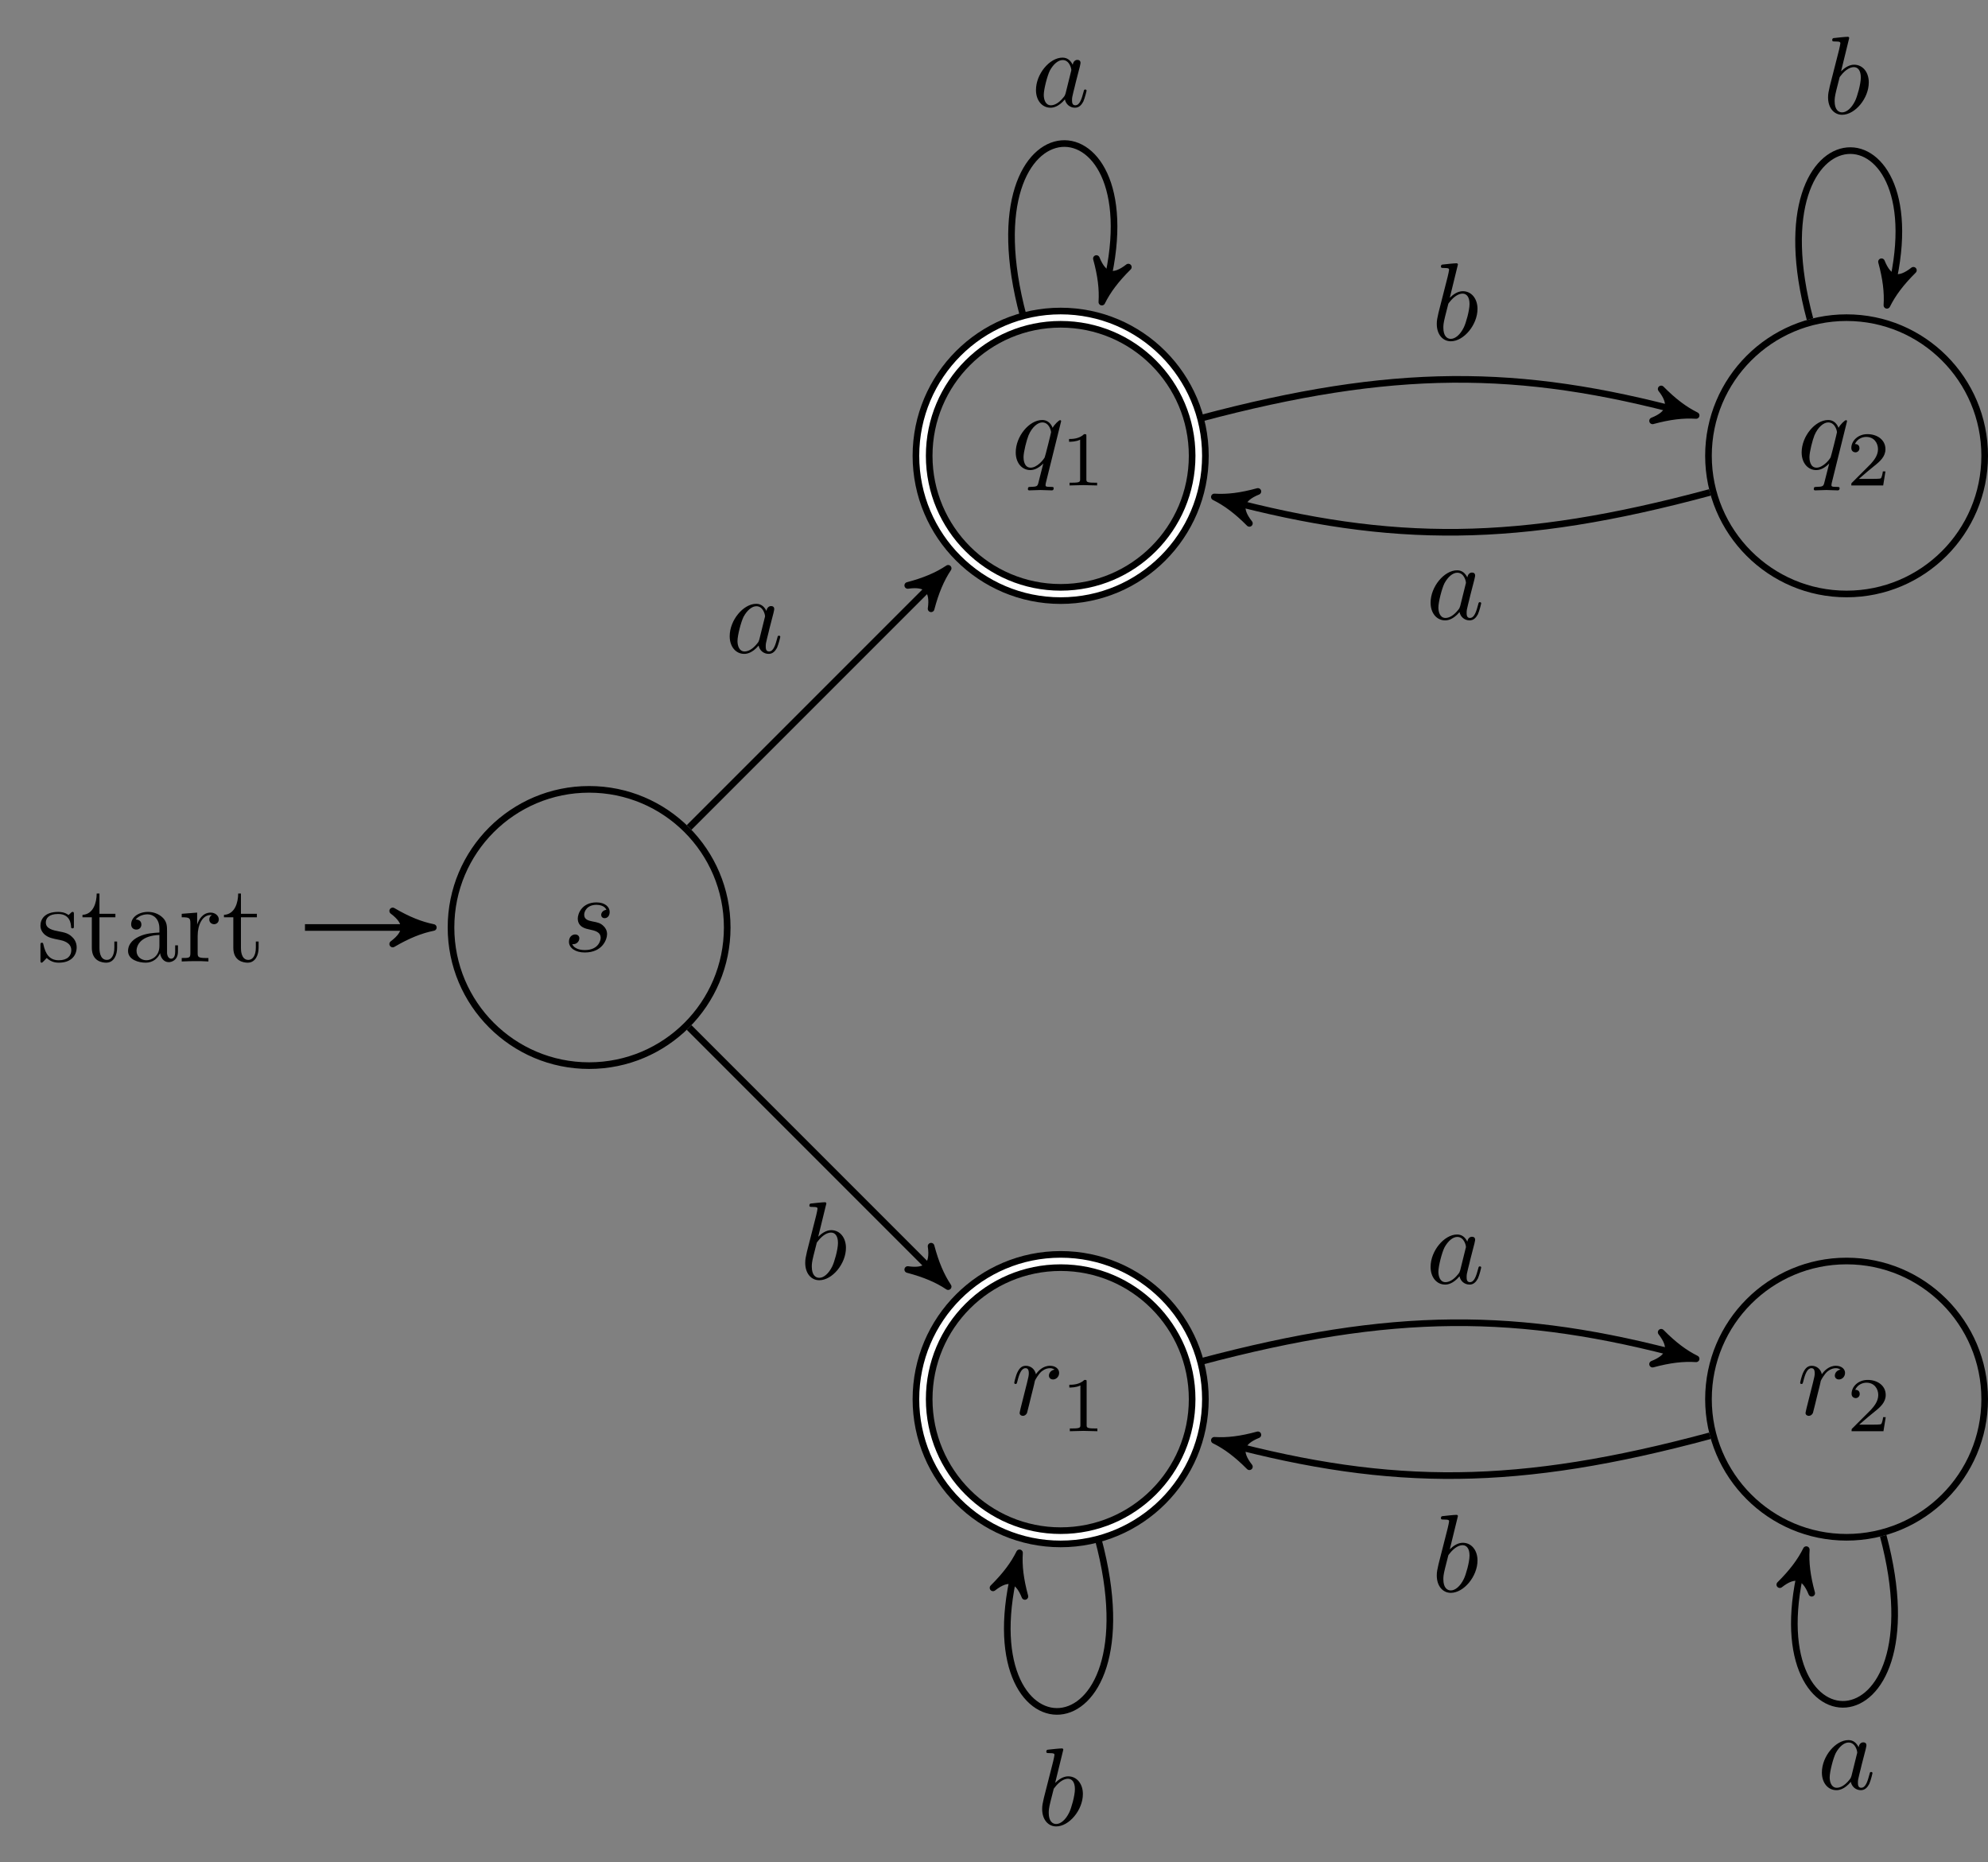 <?xml version="1.0" encoding="UTF-8"?>
<svg xmlns="http://www.w3.org/2000/svg" xmlns:xlink="http://www.w3.org/1999/xlink" width="179.26pt" height="167.863pt" viewBox="0 0 179.26 167.863" version="1.1">
<rect x="0" y="0" width="179.26" height="167.863" fill="#808080" stroke="none"/>
<defs>
<g>
<symbol overflow="visible" id="glyph0-0">
<path style="stroke:none;" d=""/>
</symbol>
<symbol overflow="visible" id="glyph0-1">
<path style="stroke:none;" d="M 3.891 -3.734 C 3.625 -3.719 3.422 -3.5 3.422 -3.281 C 3.422 -3.141 3.516 -2.984 3.734 -2.984 C 3.953 -2.984 4.188 -3.156 4.188 -3.547 C 4.188 -4 3.766 -4.406 3 -4.406 C 1.688 -4.406 1.312 -3.391 1.312 -2.953 C 1.312 -2.172 2.047 -2.031 2.344 -1.969 C 2.859 -1.859 3.375 -1.75 3.375 -1.203 C 3.375 -0.953 3.156 -0.109 1.953 -0.109 C 1.812 -0.109 1.047 -0.109 0.812 -0.641 C 1.203 -0.594 1.453 -0.891 1.453 -1.172 C 1.453 -1.391 1.281 -1.516 1.078 -1.516 C 0.812 -1.516 0.516 -1.312 0.516 -0.859 C 0.516 -0.297 1.094 0.109 1.938 0.109 C 3.562 0.109 3.953 -1.094 3.953 -1.547 C 3.953 -1.906 3.766 -2.156 3.641 -2.266 C 3.375 -2.547 3.078 -2.609 2.641 -2.688 C 2.281 -2.766 1.891 -2.844 1.891 -3.297 C 1.891 -3.578 2.125 -4.188 3 -4.188 C 3.25 -4.188 3.75 -4.109 3.891 -3.734 Z M 3.891 -3.734 "/>
</symbol>
<symbol overflow="visible" id="glyph0-2">
<path style="stroke:none;" d="M 4.5 -4.297 C 4.5 -4.344 4.469 -4.391 4.406 -4.391 C 4.297 -4.391 3.891 -4 3.734 -3.703 C 3.516 -4.25 3.125 -4.406 2.797 -4.406 C 1.625 -4.406 0.406 -2.938 0.406 -1.484 C 0.406 -0.516 0.984 0.109 1.719 0.109 C 2.141 0.109 2.531 -0.125 2.891 -0.484 C 2.797 -0.141 2.469 1.203 2.438 1.297 C 2.359 1.578 2.281 1.609 1.719 1.625 C 1.594 1.625 1.5 1.625 1.5 1.828 C 1.5 1.828 1.5 1.938 1.625 1.938 C 1.938 1.938 2.297 1.906 2.625 1.906 C 2.953 1.906 3.312 1.938 3.656 1.938 C 3.703 1.938 3.828 1.938 3.828 1.734 C 3.828 1.625 3.734 1.625 3.562 1.625 C 3.094 1.625 3.094 1.562 3.094 1.469 C 3.094 1.391 3.109 1.328 3.125 1.25 Z M 1.75 -0.109 C 1.141 -0.109 1.109 -0.875 1.109 -1.047 C 1.109 -1.531 1.391 -2.609 1.562 -3.031 C 1.875 -3.766 2.391 -4.188 2.797 -4.188 C 3.453 -4.188 3.594 -3.375 3.594 -3.312 C 3.594 -3.25 3.047 -1.062 3.016 -1.031 C 2.859 -0.75 2.297 -0.109 1.75 -0.109 Z M 1.75 -0.109 "/>
</symbol>
<symbol overflow="visible" id="glyph0-3">
<path style="stroke:none;" d="M 0.875 -0.594 C 0.844 -0.438 0.781 -0.203 0.781 -0.156 C 0.781 0.016 0.922 0.109 1.078 0.109 C 1.203 0.109 1.375 0.031 1.453 -0.172 C 1.469 -0.203 1.797 -1.562 1.844 -1.75 C 1.922 -2.078 2.109 -2.766 2.156 -3.047 C 2.203 -3.172 2.484 -3.641 2.719 -3.859 C 2.797 -3.922 3.094 -4.188 3.516 -4.188 C 3.781 -4.188 3.922 -4.062 3.938 -4.062 C 3.641 -4.016 3.422 -3.781 3.422 -3.516 C 3.422 -3.359 3.531 -3.172 3.797 -3.172 C 4.062 -3.172 4.344 -3.406 4.344 -3.766 C 4.344 -4.109 4.031 -4.406 3.516 -4.406 C 2.875 -4.406 2.438 -3.922 2.25 -3.641 C 2.156 -4.094 1.797 -4.406 1.328 -4.406 C 0.875 -4.406 0.688 -4.016 0.594 -3.844 C 0.422 -3.5 0.297 -2.906 0.297 -2.875 C 0.297 -2.766 0.391 -2.766 0.406 -2.766 C 0.516 -2.766 0.516 -2.781 0.578 -3 C 0.75 -3.703 0.953 -4.188 1.312 -4.188 C 1.469 -4.188 1.609 -4.109 1.609 -3.734 C 1.609 -3.516 1.578 -3.406 1.453 -2.891 Z M 0.875 -0.594 "/>
</symbol>
<symbol overflow="visible" id="glyph0-4">
<path style="stroke:none;" d="M 3.719 -3.766 C 3.531 -4.141 3.25 -4.406 2.797 -4.406 C 1.641 -4.406 0.406 -2.938 0.406 -1.484 C 0.406 -0.547 0.953 0.109 1.719 0.109 C 1.922 0.109 2.422 0.062 3.016 -0.641 C 3.094 -0.219 3.453 0.109 3.922 0.109 C 4.281 0.109 4.5 -0.125 4.672 -0.438 C 4.828 -0.797 4.969 -1.406 4.969 -1.422 C 4.969 -1.531 4.875 -1.531 4.844 -1.531 C 4.75 -1.531 4.734 -1.484 4.703 -1.344 C 4.531 -0.703 4.359 -0.109 3.953 -0.109 C 3.672 -0.109 3.656 -0.375 3.656 -0.562 C 3.656 -0.781 3.672 -0.875 3.781 -1.312 C 3.891 -1.719 3.906 -1.828 4 -2.203 L 4.359 -3.594 C 4.422 -3.875 4.422 -3.891 4.422 -3.938 C 4.422 -4.109 4.312 -4.203 4.141 -4.203 C 3.891 -4.203 3.75 -3.984 3.719 -3.766 Z M 3.078 -1.188 C 3.016 -1 3.016 -0.984 2.875 -0.812 C 2.438 -0.266 2.031 -0.109 1.75 -0.109 C 1.25 -0.109 1.109 -0.656 1.109 -1.047 C 1.109 -1.547 1.422 -2.766 1.656 -3.234 C 1.969 -3.812 2.406 -4.188 2.812 -4.188 C 3.453 -4.188 3.594 -3.375 3.594 -3.312 C 3.594 -3.25 3.578 -3.188 3.562 -3.141 Z M 3.078 -1.188 "/>
</symbol>
<symbol overflow="visible" id="glyph0-5">
<path style="stroke:none;" d="M 2.375 -6.812 C 2.375 -6.812 2.375 -6.922 2.25 -6.922 C 2.031 -6.922 1.297 -6.844 1.031 -6.812 C 0.953 -6.812 0.844 -6.797 0.844 -6.625 C 0.844 -6.5 0.938 -6.5 1.094 -6.5 C 1.562 -6.5 1.578 -6.438 1.578 -6.328 C 1.578 -6.266 1.5 -5.922 1.453 -5.719 L 0.625 -2.469 C 0.516 -1.969 0.469 -1.797 0.469 -1.453 C 0.469 -0.516 1 0.109 1.734 0.109 C 2.906 0.109 4.141 -1.375 4.141 -2.812 C 4.141 -3.719 3.609 -4.406 2.812 -4.406 C 2.359 -4.406 1.938 -4.109 1.641 -3.812 Z M 1.453 -3.047 C 1.5 -3.266 1.5 -3.281 1.594 -3.391 C 2.078 -4.031 2.531 -4.188 2.797 -4.188 C 3.156 -4.188 3.422 -3.891 3.422 -3.25 C 3.422 -2.656 3.094 -1.516 2.906 -1.141 C 2.578 -0.469 2.125 -0.109 1.734 -0.109 C 1.391 -0.109 1.062 -0.375 1.062 -1.109 C 1.062 -1.312 1.062 -1.5 1.219 -2.125 Z M 1.453 -3.047 "/>
</symbol>
<symbol overflow="visible" id="glyph1-0">
<path style="stroke:none;" d=""/>
</symbol>
<symbol overflow="visible" id="glyph1-1">
<path style="stroke:none;" d="M 2.078 -1.938 C 2.297 -1.891 3.109 -1.734 3.109 -1.016 C 3.109 -0.516 2.766 -0.109 1.984 -0.109 C 1.141 -0.109 0.781 -0.672 0.594 -1.531 C 0.562 -1.656 0.562 -1.688 0.453 -1.688 C 0.328 -1.688 0.328 -1.625 0.328 -1.453 L 0.328 -0.125 C 0.328 0.047 0.328 0.109 0.438 0.109 C 0.484 0.109 0.5 0.094 0.688 -0.094 C 0.703 -0.109 0.703 -0.125 0.891 -0.312 C 1.328 0.094 1.781 0.109 1.984 0.109 C 3.125 0.109 3.594 -0.562 3.594 -1.281 C 3.594 -1.797 3.297 -2.109 3.172 -2.219 C 2.844 -2.547 2.453 -2.625 2.031 -2.703 C 1.469 -2.812 0.812 -2.938 0.812 -3.516 C 0.812 -3.875 1.062 -4.281 1.922 -4.281 C 3.016 -4.281 3.078 -3.375 3.094 -3.078 C 3.094 -2.984 3.188 -2.984 3.203 -2.984 C 3.344 -2.984 3.344 -3.031 3.344 -3.219 L 3.344 -4.234 C 3.344 -4.391 3.344 -4.469 3.234 -4.469 C 3.188 -4.469 3.156 -4.469 3.031 -4.344 C 3 -4.312 2.906 -4.219 2.859 -4.188 C 2.484 -4.469 2.078 -4.469 1.922 -4.469 C 0.703 -4.469 0.328 -3.797 0.328 -3.234 C 0.328 -2.891 0.484 -2.609 0.75 -2.391 C 1.078 -2.141 1.359 -2.078 2.078 -1.938 Z M 2.078 -1.938 "/>
</symbol>
<symbol overflow="visible" id="glyph1-2">
<path style="stroke:none;" d="M 1.719 -3.984 L 3.156 -3.984 L 3.156 -4.297 L 1.719 -4.297 L 1.719 -6.125 L 1.469 -6.125 C 1.469 -5.312 1.172 -4.25 0.188 -4.203 L 0.188 -3.984 L 1.031 -3.984 L 1.031 -1.234 C 1.031 -0.016 1.969 0.109 2.328 0.109 C 3.031 0.109 3.312 -0.594 3.312 -1.234 L 3.312 -1.797 L 3.062 -1.797 L 3.062 -1.25 C 3.062 -0.516 2.766 -0.141 2.391 -0.141 C 1.719 -0.141 1.719 -1.047 1.719 -1.219 Z M 1.719 -3.984 "/>
</symbol>
<symbol overflow="visible" id="glyph1-3">
<path style="stroke:none;" d="M 3.312 -0.75 C 3.359 -0.359 3.625 0.062 4.094 0.062 C 4.312 0.062 4.922 -0.078 4.922 -0.891 L 4.922 -1.453 L 4.672 -1.453 L 4.672 -0.891 C 4.672 -0.312 4.422 -0.25 4.312 -0.25 C 3.984 -0.25 3.938 -0.703 3.938 -0.75 L 3.938 -2.734 C 3.938 -3.156 3.938 -3.547 3.578 -3.922 C 3.188 -4.312 2.688 -4.469 2.219 -4.469 C 1.391 -4.469 0.703 -4 0.703 -3.344 C 0.703 -3.047 0.906 -2.875 1.172 -2.875 C 1.453 -2.875 1.625 -3.078 1.625 -3.328 C 1.625 -3.453 1.578 -3.781 1.109 -3.781 C 1.391 -4.141 1.875 -4.25 2.188 -4.25 C 2.688 -4.25 3.25 -3.859 3.25 -2.969 L 3.25 -2.609 C 2.734 -2.578 2.047 -2.547 1.422 -2.25 C 0.672 -1.906 0.422 -1.391 0.422 -0.953 C 0.422 -0.141 1.391 0.109 2.016 0.109 C 2.672 0.109 3.125 -0.297 3.312 -0.75 Z M 3.25 -2.391 L 3.25 -1.391 C 3.25 -0.453 2.531 -0.109 2.078 -0.109 C 1.594 -0.109 1.188 -0.453 1.188 -0.953 C 1.188 -1.5 1.609 -2.328 3.25 -2.391 Z M 3.25 -2.391 "/>
</symbol>
<symbol overflow="visible" id="glyph1-4">
<path style="stroke:none;" d="M 1.672 -3.312 L 1.672 -4.406 L 0.281 -4.297 L 0.281 -3.984 C 0.984 -3.984 1.062 -3.922 1.062 -3.422 L 1.062 -0.75 C 1.062 -0.312 0.953 -0.312 0.281 -0.312 L 0.281 0 C 0.672 -0.016 1.141 -0.031 1.422 -0.031 C 1.812 -0.031 2.281 -0.031 2.688 0 L 2.688 -0.312 L 2.469 -0.312 C 1.734 -0.312 1.719 -0.422 1.719 -0.781 L 1.719 -2.312 C 1.719 -3.297 2.141 -4.188 2.891 -4.188 C 2.953 -4.188 2.984 -4.188 3 -4.172 C 2.969 -4.172 2.766 -4.047 2.766 -3.781 C 2.766 -3.516 2.984 -3.359 3.203 -3.359 C 3.375 -3.359 3.625 -3.484 3.625 -3.797 C 3.625 -4.109 3.312 -4.406 2.891 -4.406 C 2.156 -4.406 1.797 -3.734 1.672 -3.312 Z M 1.672 -3.312 "/>
</symbol>
<symbol overflow="visible" id="glyph2-0">
<path style="stroke:none;" d=""/>
</symbol>
<symbol overflow="visible" id="glyph2-1">
<path style="stroke:none;" d="M 2.328 -4.438 C 2.328 -4.625 2.328 -4.625 2.125 -4.625 C 1.672 -4.188 1.047 -4.188 0.766 -4.188 L 0.766 -3.938 C 0.922 -3.938 1.391 -3.938 1.766 -4.125 L 1.766 -0.578 C 1.766 -0.344 1.766 -0.25 1.078 -0.25 L 0.812 -0.25 L 0.812 0 C 0.938 0 1.797 -0.031 2.047 -0.031 C 2.266 -0.031 3.141 0 3.297 0 L 3.297 -0.25 L 3.031 -0.25 C 2.328 -0.25 2.328 -0.344 2.328 -0.578 Z M 2.328 -4.438 "/>
</symbol>
<symbol overflow="visible" id="glyph2-2">
<path style="stroke:none;" d="M 3.516 -1.266 L 3.281 -1.266 C 3.266 -1.109 3.188 -0.703 3.094 -0.641 C 3.047 -0.594 2.516 -0.594 2.406 -0.594 L 1.125 -0.594 C 1.859 -1.234 2.109 -1.438 2.516 -1.766 C 3.031 -2.172 3.516 -2.609 3.516 -3.266 C 3.516 -4.109 2.781 -4.625 1.891 -4.625 C 1.031 -4.625 0.438 -4.016 0.438 -3.375 C 0.438 -3.031 0.734 -2.984 0.812 -2.984 C 0.969 -2.984 1.172 -3.109 1.172 -3.359 C 1.172 -3.484 1.125 -3.734 0.766 -3.734 C 0.984 -4.219 1.453 -4.375 1.781 -4.375 C 2.484 -4.375 2.844 -3.828 2.844 -3.266 C 2.844 -2.656 2.406 -2.188 2.188 -1.938 L 0.516 -0.266 C 0.438 -0.203 0.438 -0.188 0.438 0 L 3.312 0 Z M 3.516 -1.266 "/>
</symbol>
</g>
<clipPath id="clip1">
  <path d="M 145 20 L 179.262 20 L 179.262 62 L 145 62 Z M 145 20 "/>
</clipPath>
<clipPath id="clip2">
  <path d="M 145 105 L 179.262 105 L 179.262 148 L 145 148 Z M 145 105 "/>
</clipPath>
<clipPath id="clip3">
  <path d="M 153 5 L 179.262 5 L 179.262 38 L 153 38 Z M 153 5 "/>
</clipPath>
<clipPath id="clip4">
  <path d="M 153 129 L 179.262 129 L 179.262 163 L 153 163 Z M 153 129 "/>
</clipPath>
</defs>
<g id="surface1">
<path style="fill:none;stroke-width:0.598;stroke-linecap:butt;stroke-linejoin:miter;stroke:rgb(0%,0%,0%);stroke-opacity:1;stroke-miterlimit:10;" d="M 12.452 -0.001 C 12.452 6.878 6.878 12.452 -0.001 12.452 C -6.88 12.452 -12.454 6.878 -12.454 -0.001 C -12.454 -6.876 -6.88 -12.454 -0.001 -12.454 C 6.878 -12.454 12.452 -6.876 12.452 -0.001 Z M 12.452 -0.001 " transform="matrix(1,0,0,-1,53.122,83.612)"/>
<g style="fill:rgb(0%,0%,0%);fill-opacity:1;">
  <use xlink:href="#glyph0-1" x="50.787" y="85.757"/>
</g>
<path style="fill:none;stroke-width:0.598;stroke-linecap:butt;stroke-linejoin:miter;stroke:rgb(0%,0%,0%);stroke-opacity:1;stroke-miterlimit:10;" d="M -25.622 -0.001 L -14.966 -0.001 " transform="matrix(1,0,0,-1,53.122,83.612)"/>
<path style="fill-rule:nonzero;fill:rgb(0%,0%,0%);fill-opacity:1;stroke-width:0.598;stroke-linecap:butt;stroke-linejoin:round;stroke:rgb(0%,0%,0%);stroke-opacity:1;stroke-miterlimit:10;" d="M 0.916 -0.001 C -0.228 0.229 -1.377 0.686 -2.748 1.491 C -1.377 0.46 -1.377 -0.458 -2.748 -1.49 C -1.377 -0.689 -0.228 -0.228 0.916 -0.001 Z M 0.916 -0.001 " transform="matrix(1,0,0,-1,38.158,83.612)"/>
<g style="fill:rgb(0%,0%,0%);fill-opacity:1;">
  <use xlink:href="#glyph1-1" x="3.32" y="86.676"/>
  <use xlink:href="#glyph1-2" x="7.249" y="86.676"/>
  <use xlink:href="#glyph1-3" x="11.124" y="86.676"/>
  <use xlink:href="#glyph1-4" x="16.105" y="86.676"/>
  <use xlink:href="#glyph1-2" x="20.007" y="86.676"/>
</g>
<path style="fill:none;stroke-width:1.793;stroke-linecap:butt;stroke-linejoin:miter;stroke:rgb(0%,0%,0%);stroke-opacity:1;stroke-miterlimit:10;" d="M 54.972 42.522 C 54.972 49.397 49.398 54.975 42.519 54.975 C 35.644 54.975 30.066 49.397 30.066 42.522 C 30.066 35.643 35.644 30.065 42.519 30.065 C 49.398 30.065 54.972 35.643 54.972 42.522 Z M 54.972 42.522 " transform="matrix(1,0,0,-1,53.122,83.612)"/>
<path style="fill:none;stroke-width:0.598;stroke-linecap:butt;stroke-linejoin:miter;stroke:rgb(100%,100%,100%);stroke-opacity:1;stroke-miterlimit:10;" d="M 54.972 42.522 C 54.972 49.397 49.398 54.975 42.519 54.975 C 35.644 54.975 30.066 49.397 30.066 42.522 C 30.066 35.643 35.644 30.065 42.519 30.065 C 49.398 30.065 54.972 35.643 54.972 42.522 Z M 54.972 42.522 " transform="matrix(1,0,0,-1,53.122,83.612)"/>
<g style="fill:rgb(0%,0%,0%);fill-opacity:1;">
  <use xlink:href="#glyph0-2" x="91.184" y="42.269"/>
</g>
<g style="fill:rgb(0%,0%,0%);fill-opacity:1;">
  <use xlink:href="#glyph2-1" x="95.631" y="43.763"/>
</g>
<g clip-path="url(#clip1)" clip-rule="nonzero">
<path style="fill:none;stroke-width:0.598;stroke-linecap:butt;stroke-linejoin:miter;stroke:rgb(0%,0%,0%);stroke-opacity:1;stroke-miterlimit:10;" d="M 125.839 42.522 C 125.839 49.397 120.265 54.975 113.386 54.975 C 106.511 54.975 100.933 49.397 100.933 42.522 C 100.933 35.643 106.511 30.065 113.386 30.065 C 120.265 30.065 125.839 35.643 125.839 42.522 Z M 125.839 42.522 " transform="matrix(1,0,0,-1,53.122,83.612)"/>
</g>
<g style="fill:rgb(0%,0%,0%);fill-opacity:1;">
  <use xlink:href="#glyph0-2" x="162.05" y="42.269"/>
</g>
<g style="fill:rgb(0%,0%,0%);fill-opacity:1;">
  <use xlink:href="#glyph2-2" x="166.497" y="43.763"/>
</g>
<path style="fill:none;stroke-width:1.793;stroke-linecap:butt;stroke-linejoin:miter;stroke:rgb(0%,0%,0%);stroke-opacity:1;stroke-miterlimit:10;" d="M 54.972 -42.521 C 54.972 -35.642 49.398 -30.068 42.519 -30.068 C 35.644 -30.068 30.066 -35.642 30.066 -42.521 C 30.066 -49.4 35.644 -54.974 42.519 -54.974 C 49.398 -54.974 54.972 -49.4 54.972 -42.521 Z M 54.972 -42.521 " transform="matrix(1,0,0,-1,53.122,83.612)"/>
<path style="fill:none;stroke-width:0.598;stroke-linecap:butt;stroke-linejoin:miter;stroke:rgb(100%,100%,100%);stroke-opacity:1;stroke-miterlimit:10;" d="M 54.972 -42.521 C 54.972 -35.642 49.398 -30.068 42.519 -30.068 C 35.644 -30.068 30.066 -35.642 30.066 -42.521 C 30.066 -49.4 35.644 -54.974 42.519 -54.974 C 49.398 -54.974 54.972 -49.4 54.972 -42.521 Z M 54.972 -42.521 " transform="matrix(1,0,0,-1,53.122,83.612)"/>
<g style="fill:rgb(0%,0%,0%);fill-opacity:1;">
  <use xlink:href="#glyph0-3" x="91.16" y="127.53"/>
</g>
<g style="fill:rgb(0%,0%,0%);fill-opacity:1;">
  <use xlink:href="#glyph2-1" x="95.655" y="129.024"/>
</g>
<g clip-path="url(#clip2)" clip-rule="nonzero">
<path style="fill:none;stroke-width:0.598;stroke-linecap:butt;stroke-linejoin:miter;stroke:rgb(0%,0%,0%);stroke-opacity:1;stroke-miterlimit:10;" d="M 125.839 -42.521 C 125.839 -35.642 120.265 -30.068 113.386 -30.068 C 106.511 -30.068 100.933 -35.642 100.933 -42.521 C 100.933 -49.4 106.511 -54.974 113.386 -54.974 C 120.265 -54.974 125.839 -49.4 125.839 -42.521 Z M 125.839 -42.521 " transform="matrix(1,0,0,-1,53.122,83.612)"/>
</g>
<g style="fill:rgb(0%,0%,0%);fill-opacity:1;">
  <use xlink:href="#glyph0-3" x="162.026" y="127.53"/>
</g>
<g style="fill:rgb(0%,0%,0%);fill-opacity:1;">
  <use xlink:href="#glyph2-2" x="166.521" y="129.024"/>
</g>
<path style="fill:none;stroke-width:0.598;stroke-linecap:butt;stroke-linejoin:miter;stroke:rgb(0%,0%,0%);stroke-opacity:1;stroke-miterlimit:10;" d="M 9.019 9.018 L 31.73 31.729 " transform="matrix(1,0,0,-1,53.122,83.612)"/>
<path style="fill-rule:nonzero;fill:rgb(0%,0%,0%);fill-opacity:1;stroke-width:0.598;stroke-linecap:butt;stroke-linejoin:round;stroke:rgb(0%,0%,0%);stroke-opacity:1;stroke-miterlimit:10;" d="M 0.917 0.002 C -0.227 0.229 -1.376 0.688 -2.751 1.489 C -1.373 0.458 -1.373 -0.459 -2.751 -1.489 C -1.376 -0.688 -0.227 -0.23 0.917 0.002 Z M 0.917 0.002 " transform="matrix(0.707,-0.707,-0.707,-0.707,84.85,51.884)"/>
<g style="fill:rgb(0%,0%,0%);fill-opacity:1;">
  <use xlink:href="#glyph0-4" x="65.391" y="58.839"/>
</g>
<path style="fill:none;stroke-width:0.598;stroke-linecap:butt;stroke-linejoin:miter;stroke:rgb(0%,0%,0%);stroke-opacity:1;stroke-miterlimit:10;" d="M 9.019 -9.017 L 31.73 -31.728 " transform="matrix(1,0,0,-1,53.122,83.612)"/>
<path style="fill-rule:nonzero;fill:rgb(0%,0%,0%);fill-opacity:1;stroke-width:0.598;stroke-linecap:butt;stroke-linejoin:round;stroke:rgb(0%,0%,0%);stroke-opacity:1;stroke-miterlimit:10;" d="M 0.916 -0.002 C -0.228 0.23 -1.374 0.686 -2.75 1.487 C -1.374 0.46 -1.374 -0.457 -2.75 -1.49 C -1.374 -0.689 -0.228 -0.228 0.916 -0.002 Z M 0.916 -0.002 " transform="matrix(0.707,0.707,0.707,-0.707,84.85,115.34)"/>
<g style="fill:rgb(0%,0%,0%);fill-opacity:1;">
  <use xlink:href="#glyph0-5" x="72.139" y="115.304"/>
</g>
<path style="fill:none;stroke-width:0.598;stroke-linecap:butt;stroke-linejoin:miter;stroke:rgb(0%,0%,0%);stroke-opacity:1;stroke-miterlimit:10;" d="M 39.144 55.128 C 33.687 75.483 51.351 75.483 46.472 57.264 " transform="matrix(1,0,0,-1,53.122,83.612)"/>
<path style="fill-rule:nonzero;fill:rgb(0%,0%,0%);fill-opacity:1;stroke-width:0.598;stroke-linecap:butt;stroke-linejoin:round;stroke:rgb(0%,0%,0%);stroke-opacity:1;stroke-miterlimit:10;" d="M 0.916 0.001 C -0.228 0.228 -1.375 0.689 -2.75 1.489 C -1.374 0.459 -1.375 -0.46 -2.748 -1.491 C -1.375 -0.686 -0.227 -0.229 0.916 0.001 Z M 0.916 0.001 " transform="matrix(-0.259,0.966,0.966,0.259,99.592,26.349)"/>
<g style="fill:rgb(0%,0%,0%);fill-opacity:1;">
  <use xlink:href="#glyph0-4" x="93.009" y="9.601"/>
</g>
<path style="fill:none;stroke-width:0.598;stroke-linecap:butt;stroke-linejoin:miter;stroke:rgb(0%,0%,0%);stroke-opacity:1;stroke-miterlimit:10;" d="M 55.128 45.897 C 72.441 50.507 83.773 50.487 98.933 46.397 " transform="matrix(1,0,0,-1,53.122,83.612)"/>
<path style="fill-rule:nonzero;fill:rgb(0%,0%,0%);fill-opacity:1;stroke-width:0.598;stroke-linecap:butt;stroke-linejoin:round;stroke:rgb(0%,0%,0%);stroke-opacity:1;stroke-miterlimit:10;" d="M 0.917 0.001 C -0.229 0.23 -1.376 0.686 -2.75 1.489 C -1.376 0.459 -1.375 -0.459 -2.751 -1.49 C -1.374 -0.685 -0.23 -0.231 0.917 0.001 Z M 0.917 0.001 " transform="matrix(0.965,0.26,0.26,-0.965,152.056,37.216)"/>
<g style="fill:rgb(0%,0%,0%);fill-opacity:1;">
  <use xlink:href="#glyph0-5" x="129.087" y="30.657"/>
</g>
<g clip-path="url(#clip3)" clip-rule="nonzero">
<path style="fill:none;stroke-width:0.598;stroke-linecap:butt;stroke-linejoin:miter;stroke:rgb(0%,0%,0%);stroke-opacity:1;stroke-miterlimit:10;" d="M 110.089 54.839 C 104.757 74.729 122.019 74.729 117.261 56.975 " transform="matrix(1,0,0,-1,53.122,83.612)"/>
</g>
<path style="fill-rule:nonzero;fill:rgb(0%,0%,0%);fill-opacity:1;stroke-width:0.598;stroke-linecap:butt;stroke-linejoin:round;stroke:rgb(0%,0%,0%);stroke-opacity:1;stroke-miterlimit:10;" d="M 0.917 0 C -0.229 0.231 -1.374 0.688 -2.75 1.489 C -1.373 0.458 -1.375 -0.456 -2.749 -1.488 C -1.374 -0.687 -0.231 -0.231 0.917 0 Z M 0.917 0 " transform="matrix(-0.259,0.966,0.966,0.259,170.382,26.638)"/>
<g style="fill:rgb(0%,0%,0%);fill-opacity:1;">
  <use xlink:href="#glyph0-5" x="164.37" y="10.239"/>
</g>
<path style="fill:none;stroke-width:0.598;stroke-linecap:butt;stroke-linejoin:miter;stroke:rgb(0%,0%,0%);stroke-opacity:1;stroke-miterlimit:10;" d="M 101.069 39.221 C 83.773 34.553 72.441 34.534 57.265 38.573 " transform="matrix(1,0,0,-1,53.122,83.612)"/>
<path style="fill-rule:nonzero;fill:rgb(0%,0%,0%);fill-opacity:1;stroke-width:0.598;stroke-linecap:butt;stroke-linejoin:round;stroke:rgb(0%,0%,0%);stroke-opacity:1;stroke-miterlimit:10;" d="M 0.917 -0.001 C -0.228 0.231 -1.376 0.686 -2.749 1.489 C -1.376 0.459 -1.375 -0.458 -2.749 -1.491 C -1.374 -0.688 -0.231 -0.23 0.917 -0.001 Z M 0.917 -0.001 " transform="matrix(-0.966,-0.257,-0.257,0.966,110.386,45.038)"/>
<g style="fill:rgb(0%,0%,0%);fill-opacity:1;">
  <use xlink:href="#glyph0-4" x="128.592" y="55.818"/>
</g>
<path style="fill:none;stroke-width:0.598;stroke-linecap:butt;stroke-linejoin:miter;stroke:rgb(0%,0%,0%);stroke-opacity:1;stroke-miterlimit:10;" d="M 45.898 -55.126 C 51.351 -75.482 33.687 -75.482 38.569 -57.263 " transform="matrix(1,0,0,-1,53.122,83.612)"/>
<path style="fill-rule:nonzero;fill:rgb(0%,0%,0%);fill-opacity:1;stroke-width:0.598;stroke-linecap:butt;stroke-linejoin:round;stroke:rgb(0%,0%,0%);stroke-opacity:1;stroke-miterlimit:10;" d="M 0.918 0 C -0.228 0.231 -1.373 0.688 -2.749 1.489 C -1.376 0.457 -1.374 -0.456 -2.752 -1.488 C -1.373 -0.686 -0.23 -0.23 0.918 0 Z M 0.918 0 " transform="matrix(0.259,-0.966,-0.966,-0.259,91.692,140.875)"/>
<g style="fill:rgb(0%,0%,0%);fill-opacity:1;">
  <use xlink:href="#glyph0-5" x="93.504" y="164.542"/>
</g>
<path style="fill:none;stroke-width:0.598;stroke-linecap:butt;stroke-linejoin:miter;stroke:rgb(0%,0%,0%);stroke-opacity:1;stroke-miterlimit:10;" d="M 55.128 -39.142 C 72.441 -34.536 83.773 -34.556 98.933 -38.646 " transform="matrix(1,0,0,-1,53.122,83.612)"/>
<path style="fill-rule:nonzero;fill:rgb(0%,0%,0%);fill-opacity:1;stroke-width:0.598;stroke-linecap:butt;stroke-linejoin:round;stroke:rgb(0%,0%,0%);stroke-opacity:1;stroke-miterlimit:10;" d="M 0.917 -0.001 C -0.229 0.228 -1.376 0.687 -2.75 1.49 C -1.375 0.457 -1.375 -0.458 -2.752 -1.488 C -1.374 -0.688 -0.231 -0.23 0.917 -0.001 Z M 0.917 -0.001 " transform="matrix(0.965,0.26,0.26,-0.965,152.056,122.256)"/>
<g style="fill:rgb(0%,0%,0%);fill-opacity:1;">
  <use xlink:href="#glyph0-4" x="128.592" y="115.696"/>
</g>
<g clip-path="url(#clip4)" clip-rule="nonzero">
<path style="fill:none;stroke-width:0.598;stroke-linecap:butt;stroke-linejoin:miter;stroke:rgb(0%,0%,0%);stroke-opacity:1;stroke-miterlimit:10;" d="M 116.687 -54.837 C 122.019 -74.728 104.757 -74.728 109.515 -56.974 " transform="matrix(1,0,0,-1,53.122,83.612)"/>
</g>
<path style="fill-rule:nonzero;fill:rgb(0%,0%,0%);fill-opacity:1;stroke-width:0.598;stroke-linecap:butt;stroke-linejoin:round;stroke:rgb(0%,0%,0%);stroke-opacity:1;stroke-miterlimit:10;" d="M 0.918 -0.001 C -0.231 0.229 -1.373 0.688 -2.748 1.488 C -1.376 0.456 -1.374 -0.457 -2.751 -1.489 C -1.376 -0.688 -0.23 -0.227 0.918 -0.001 Z M 0.918 -0.001 " transform="matrix(0.259,-0.966,-0.966,-0.259,162.637,140.586)"/>
<g style="fill:rgb(0%,0%,0%);fill-opacity:1;">
  <use xlink:href="#glyph0-4" x="163.875" y="161.275"/>
</g>
<path style="fill:none;stroke-width:0.598;stroke-linecap:butt;stroke-linejoin:miter;stroke:rgb(0%,0%,0%);stroke-opacity:1;stroke-miterlimit:10;" d="M 101.069 -45.822 C 83.773 -50.486 72.441 -50.505 57.265 -46.466 " transform="matrix(1,0,0,-1,53.122,83.612)"/>
<path style="fill-rule:nonzero;fill:rgb(0%,0%,0%);fill-opacity:1;stroke-width:0.598;stroke-linecap:butt;stroke-linejoin:round;stroke:rgb(0%,0%,0%);stroke-opacity:1;stroke-miterlimit:10;" d="M 0.917 0.001 C -0.228 0.23 -1.376 0.688 -2.75 1.491 C -1.376 0.458 -1.374 -0.459 -2.75 -1.488 C -1.375 -0.686 -0.231 -0.228 0.917 0.001 Z M 0.917 0.001 " transform="matrix(-0.966,-0.257,-0.257,0.966,110.386,130.079)"/>
<g style="fill:rgb(0%,0%,0%);fill-opacity:1;">
  <use xlink:href="#glyph0-5" x="129.087" y="143.486"/>
</g>
</g>
</svg>
